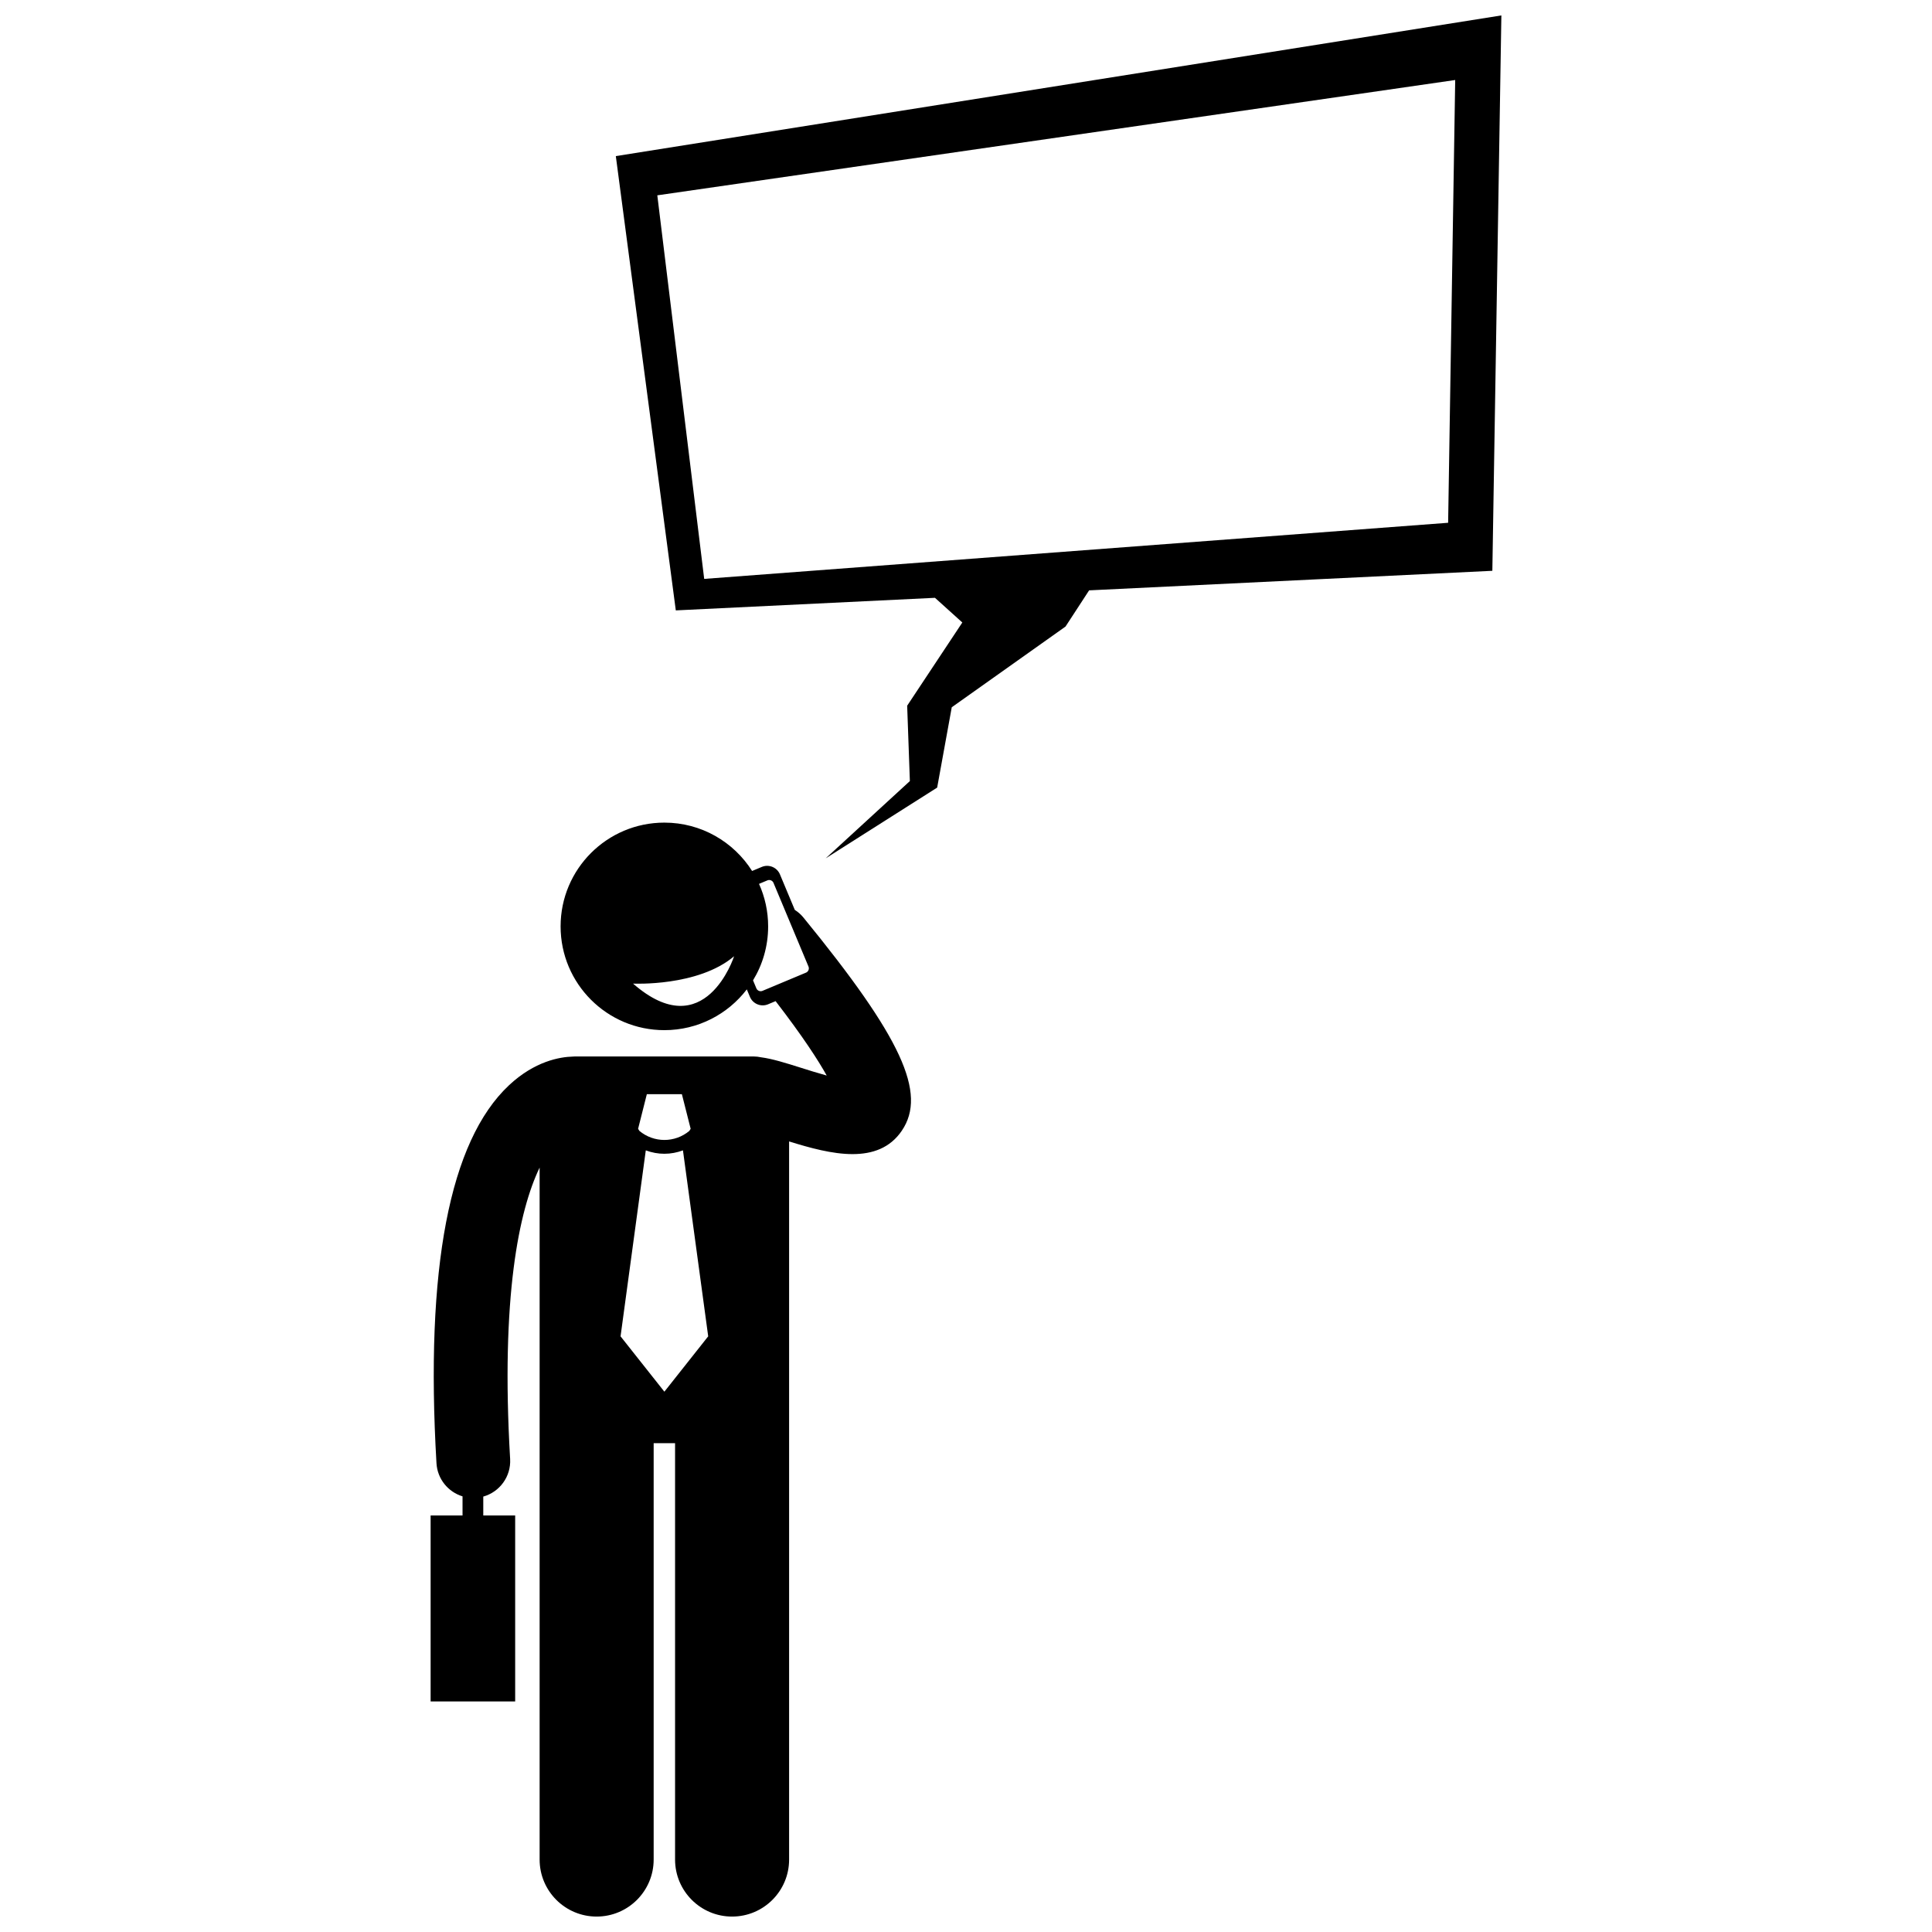 <?xml version="1.0" encoding="UTF-8"?>
<!-- Uploaded to: SVG Repo, www.svgrepo.com, Generator: SVG Repo Mixer Tools -->
<svg width="800px" height="800px" version="1.1" viewBox="144 144 512 512" xmlns="http://www.w3.org/2000/svg">
 <defs>
  <clipPath id="b">
   <path d="m258 362h128v289.9h-128z"/>
  </clipPath>
  <clipPath id="a">
   <path d="m307 148.09h235v223.91h-235z"/>
  </clipPath>
 </defs>
 <g>
  <g clip-path="url(#b)">
   <path d="m383 443.63c6.723-9.914-0.098-24.684-26.066-56.453-0.672-0.824-1.457-1.504-2.305-2.047l-3.941-9.422c-0.777-1.859-2.938-2.746-4.797-1.969l-2.578 1.078c-4.875-7.699-13.461-12.816-23.25-12.816-15.188 0-27.5 12.312-27.5 27.5s12.312 27.5 27.5 27.5c8.91 0 16.824-4.238 21.848-10.805l0.828 1.984c0.777 1.859 2.938 2.746 4.797 1.969l2.004-0.84c7.269 9.445 11.309 15.699 13.543 19.719-2.473-0.68-5.004-1.48-6.695-2.016-4.188-1.324-7.668-2.418-10.711-2.82-0.648-0.141-1.316-0.219-2.004-0.219l-47.219-0.004c-0.211 0-0.414 0.02-0.621 0.031-3.449 0.09-10.129 1.207-16.969 7.629-15.758 14.809-22.219 48.496-19.195 100.14 0.246 4.199 3.106 7.621 6.906 8.781v5.059h-8.457v49.297h22.406v-49.297h-8.453v-5c4.332-1.211 7.391-5.309 7.117-9.98-2.512-42.949 2.356-65.844 7.816-77.207v183.38c0 8.348 6.769 15.109 15.109 15.109 8.344 0 15.113-6.762 15.113-15.109v-110.34h5.672v110.34c0 8.348 6.769 15.109 15.109 15.109 8.344 0 15.113-6.762 15.113-15.109v-190.31c5.508 1.711 11.457 3.359 16.816 3.359 5.246-0.004 9.922-1.578 13.062-6.211zm-71.234-38.965s17.227 0.855 26.777-7.25c0 0.004-7.688 23.918-26.777 7.25zm34.285 1.926c-0.609 0.254-1.344-0.047-1.598-0.656l-0.891-2.133c2.539-4.168 4.004-9.062 4.004-14.297 0-4.019-0.867-7.828-2.418-11.27l2.231-0.934c0.609-0.254 1.344 0.047 1.598 0.656l9.285 22.199c0.254 0.609-0.047 1.344-0.656 1.598zm-30.633 27.383h9.289l2.324 9.168-0.352 0.559c-1.914 1.598-4.258 2.394-6.613 2.398-2.356-0.004-4.695-0.801-6.609-2.394l-0.355-0.562zm4.648 78.836-11.613-14.668 6.688-49.285c1.586 0.594 3.254 0.906 4.922 0.902h0.004 0.008c1.664 0 3.332-0.309 4.914-0.906l6.691 49.285z"/>
  </g>
  <g clip-path="url(#a)">
   <path d="m307.2 185.37 15.895 120.39 68.684-3.332 7.246 6.539-14.617 22.051 0.715 19.973-22.305 20.473 29.539-18.742 3.867-21.289 30.148-21.391 6.254-9.59 106.86-5.184 2.391-147.18zm220.57 97.172-197.15 14.871-12.426-101.65 211.45-30.559z"/>
  </g>
 </g>
</svg>